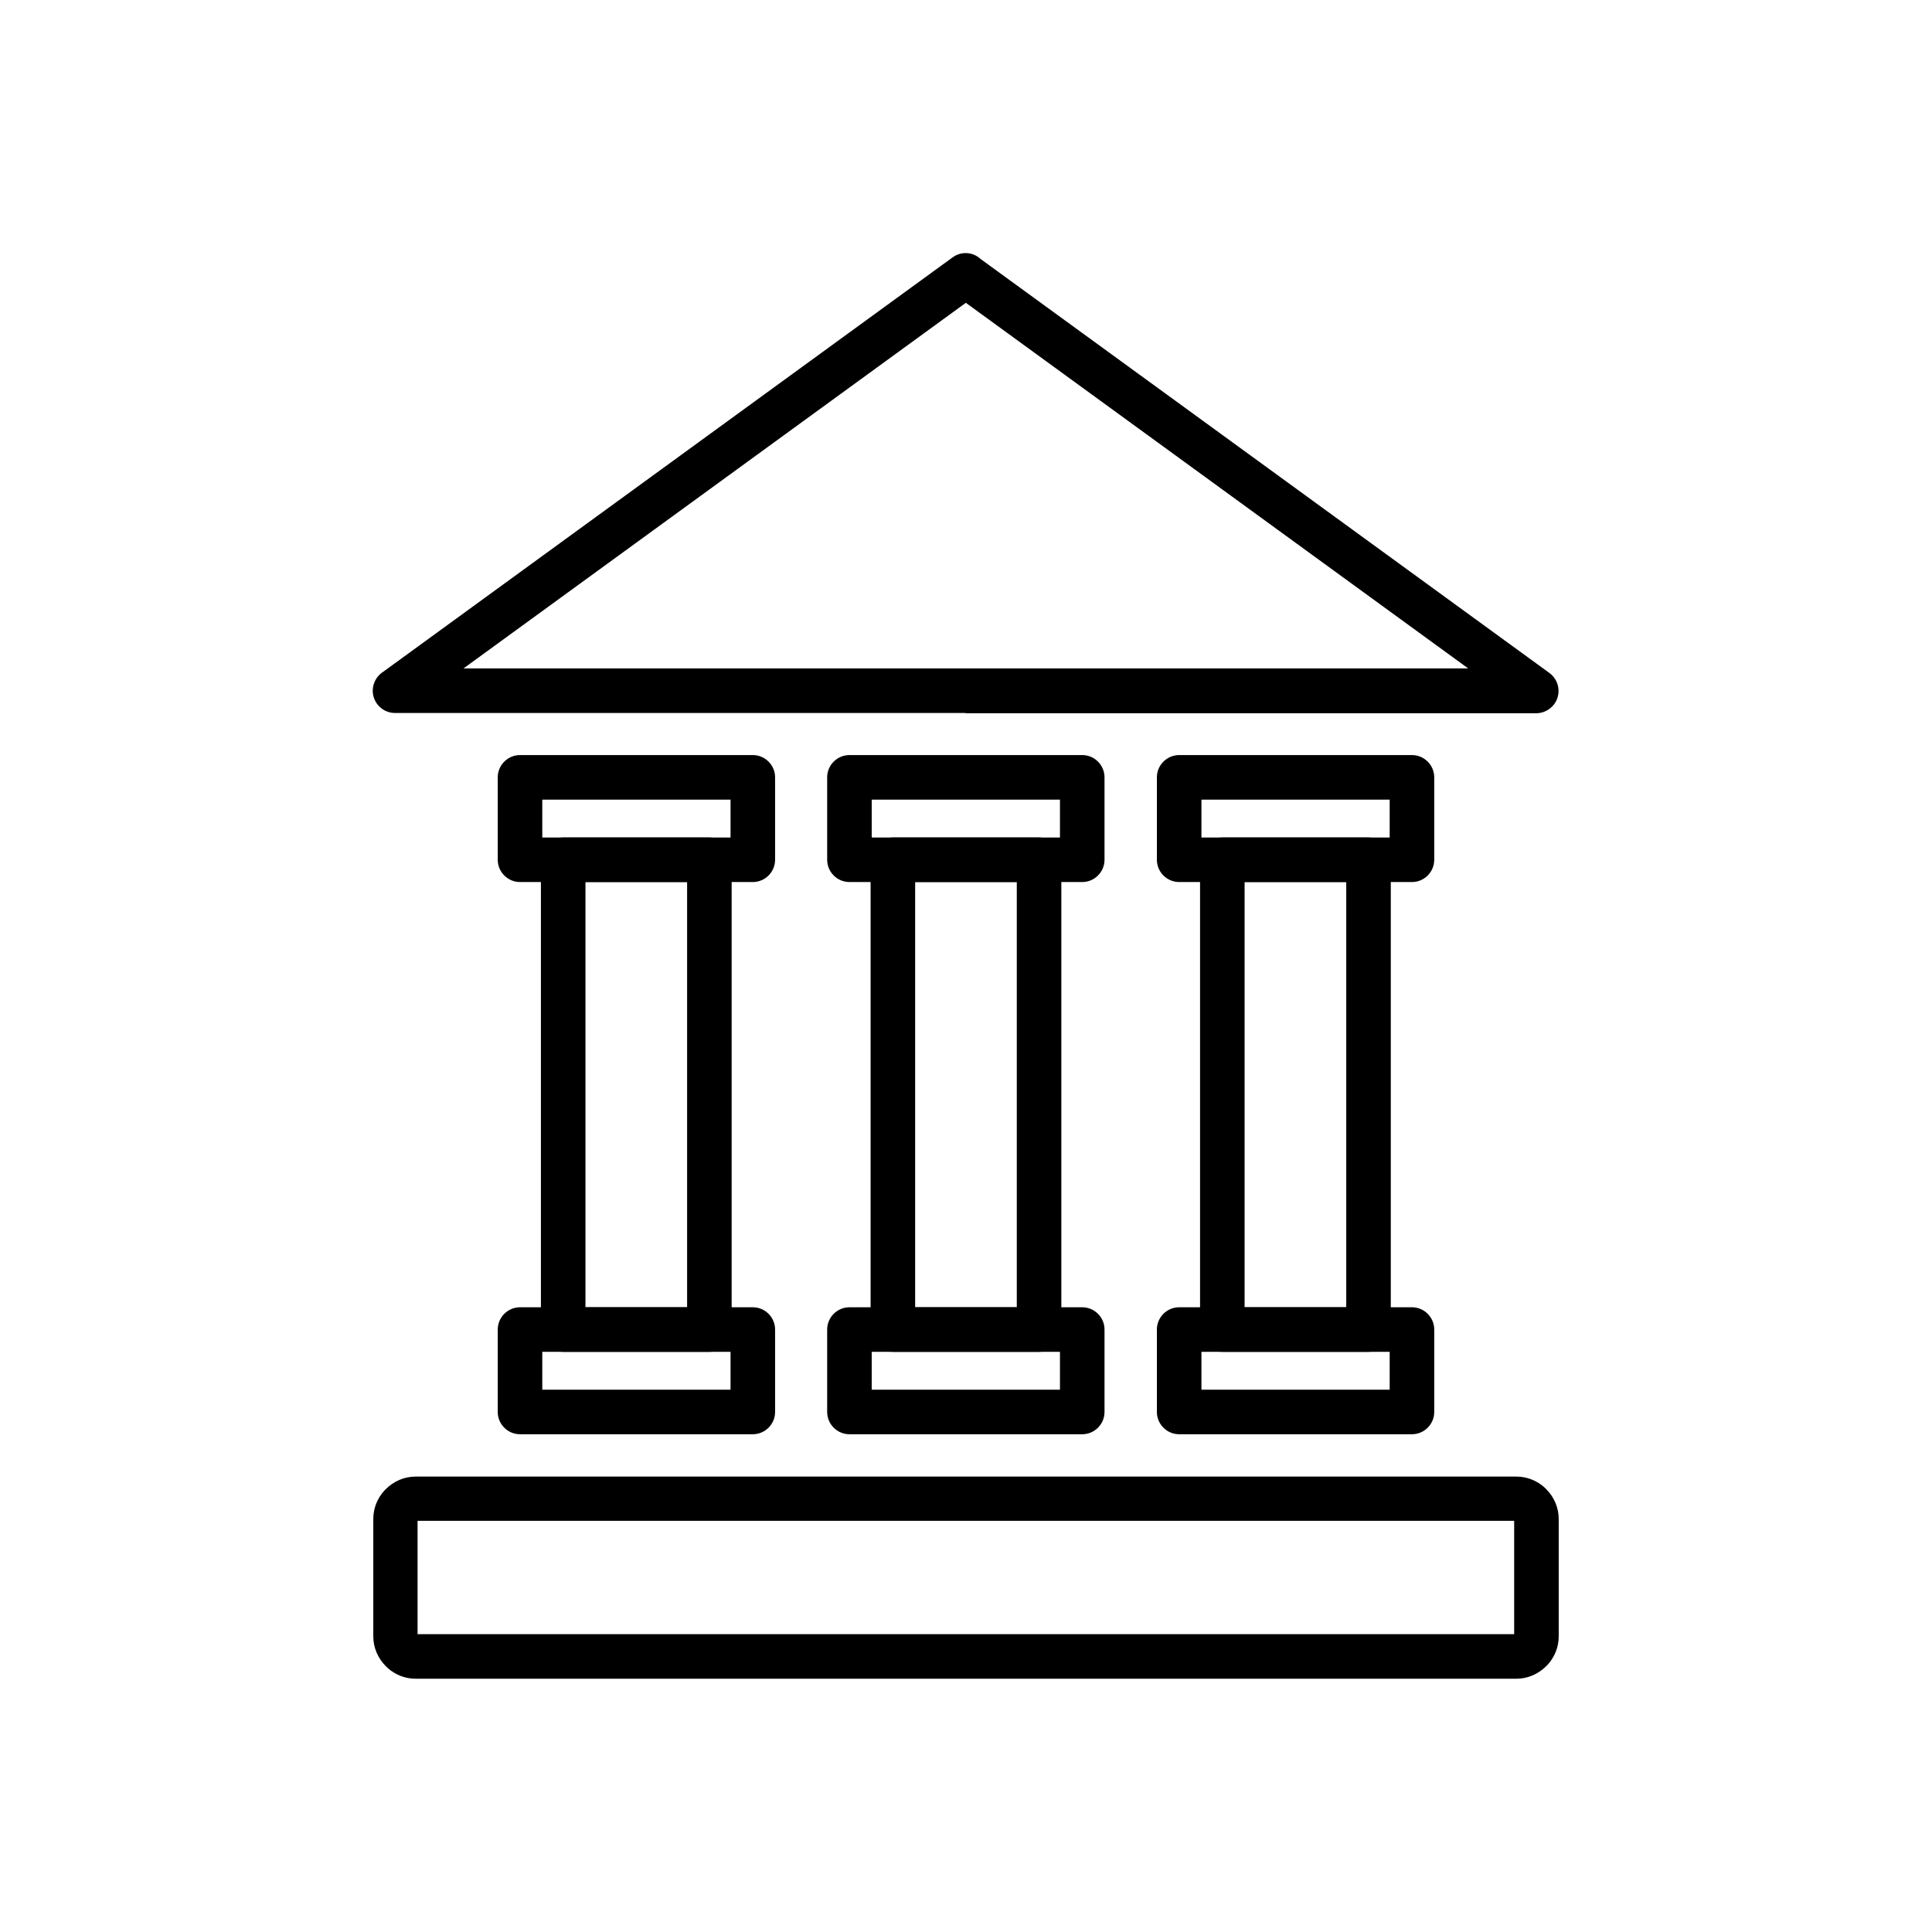 <?xml version="1.0" encoding="UTF-8"?>
<!-- Uploaded to: SVG Repo, www.svgrepo.com, Generator: SVG Repo Mixer Tools -->
<svg fill="#000000" width="800px" height="800px" version="1.1" viewBox="144 144 512 512" xmlns="http://www.w3.org/2000/svg">
 <g>
  <path d="m254.66 577.07h290.61v-30.035h-290.61zm291.2 11.809h-291.72c-2.879 0-5.461-1.105-7.453-2.879-0.148-0.148-0.297-0.297-0.441-0.441-2.066-2.066-3.32-4.871-3.32-7.894v-31.141c0-2.879 1.105-5.461 2.879-7.453 0.148-0.148 0.297-0.297 0.441-0.441 2.066-2.066 4.871-3.32 7.894-3.32h291.72c2.879 0 5.461 1.105 7.453 2.879l0.441 0.441c2.066 2.066 3.32 4.871 3.32 7.894v31.141c0 2.879-1.105 5.461-2.879 7.453-0.148 0.148-0.297 0.297-0.441 0.441-2.066 2.066-4.871 3.32-7.894 3.32z"/>
  <path d="m399.96 332.95h-151.28c-3.246 0-5.902-2.656-5.902-5.902 0-2.141 1.18-4.059 2.879-5.094l150.77-109.73c2.289-1.699 5.387-1.477 7.379 0.367l150.77 109.73c2.656 1.918 3.246 5.609 1.328 8.266-1.18 1.551-2.953 2.434-4.797 2.434h-151.29zm-133.13-11.809h266.26l-133.13-96.895z"/>
  <path d="m293.25 365.94h38.742c3.246 0 5.902 2.656 5.902 5.902v124.5c0 3.246-2.656 5.902-5.902 5.902h-38.742c-3.246 0-5.902-2.656-5.902-5.902v-124.5c0-3.246 2.656-5.902 5.902-5.902zm32.84 11.809h-26.938v112.69h26.938z"/>
  <path d="m281.81 490.44h61.695c3.246 0 5.902 2.656 5.902 5.902v21.844c0 3.246-2.656 5.902-5.902 5.902h-61.695c-3.246 0-5.902-2.656-5.902-5.902v-21.844c0-3.246 2.656-5.902 5.902-5.902zm55.789 11.809h-49.887v10.035h49.887z"/>
  <path d="m281.81 344.1h61.695c3.246 0 5.902 2.656 5.902 5.902v21.844c0 3.246-2.656 5.902-5.902 5.902h-61.695c-3.246 0-5.902-2.656-5.902-5.902v-21.844c0-3.246 2.656-5.902 5.902-5.902zm55.789 11.809h-49.887v10.035h49.887z"/>
  <path d="m380.62 365.94h38.742c3.246 0 5.902 2.656 5.902 5.902v124.5c0 3.246-2.656 5.902-5.902 5.902h-38.742c-3.246 0-5.902-2.656-5.902-5.902v-124.5c0-3.246 2.656-5.902 5.902-5.902zm32.84 11.809h-26.938v112.69h26.938z"/>
  <path d="m369.11 490.44h61.695c3.246 0 5.902 2.656 5.902 5.902v21.844c0 3.246-2.656 5.902-5.902 5.902h-61.695c-3.246 0-5.902-2.656-5.902-5.902v-21.844c0-3.246 2.656-5.902 5.902-5.902zm55.789 11.809h-49.887v10.035h49.887z"/>
  <path d="m369.11 344.1h61.695c3.246 0 5.902 2.656 5.902 5.902v21.844c0 3.246-2.656 5.902-5.902 5.902h-61.695c-3.246 0-5.902-2.656-5.902-5.902v-21.844c0-3.246 2.656-5.902 5.902-5.902zm55.789 11.809h-49.887v10.035h49.887z"/>
  <path d="m467.93 365.94h38.742c3.246 0 5.902 2.656 5.902 5.902v124.5c0 3.246-2.656 5.902-5.902 5.902h-38.742c-3.246 0-5.902-2.656-5.902-5.902v-124.5c0-3.246 2.656-5.902 5.902-5.902zm32.84 11.809h-26.938v112.69h26.938z"/>
  <path d="m456.49 490.44h61.695c3.246 0 5.902 2.656 5.902 5.902v21.844c0 3.246-2.656 5.902-5.902 5.902h-61.695c-3.246 0-5.902-2.656-5.902-5.902v-21.844c0-3.246 2.656-5.902 5.902-5.902zm55.789 11.809h-49.887v10.035h49.887z"/>
  <path d="m456.49 344.1h61.695c3.246 0 5.902 2.656 5.902 5.902v21.844c0 3.246-2.656 5.902-5.902 5.902h-61.695c-3.246 0-5.902-2.656-5.902-5.902v-21.844c0-3.246 2.656-5.902 5.902-5.902zm55.789 11.809h-49.887v10.035h49.887z"/>
 </g>
</svg>